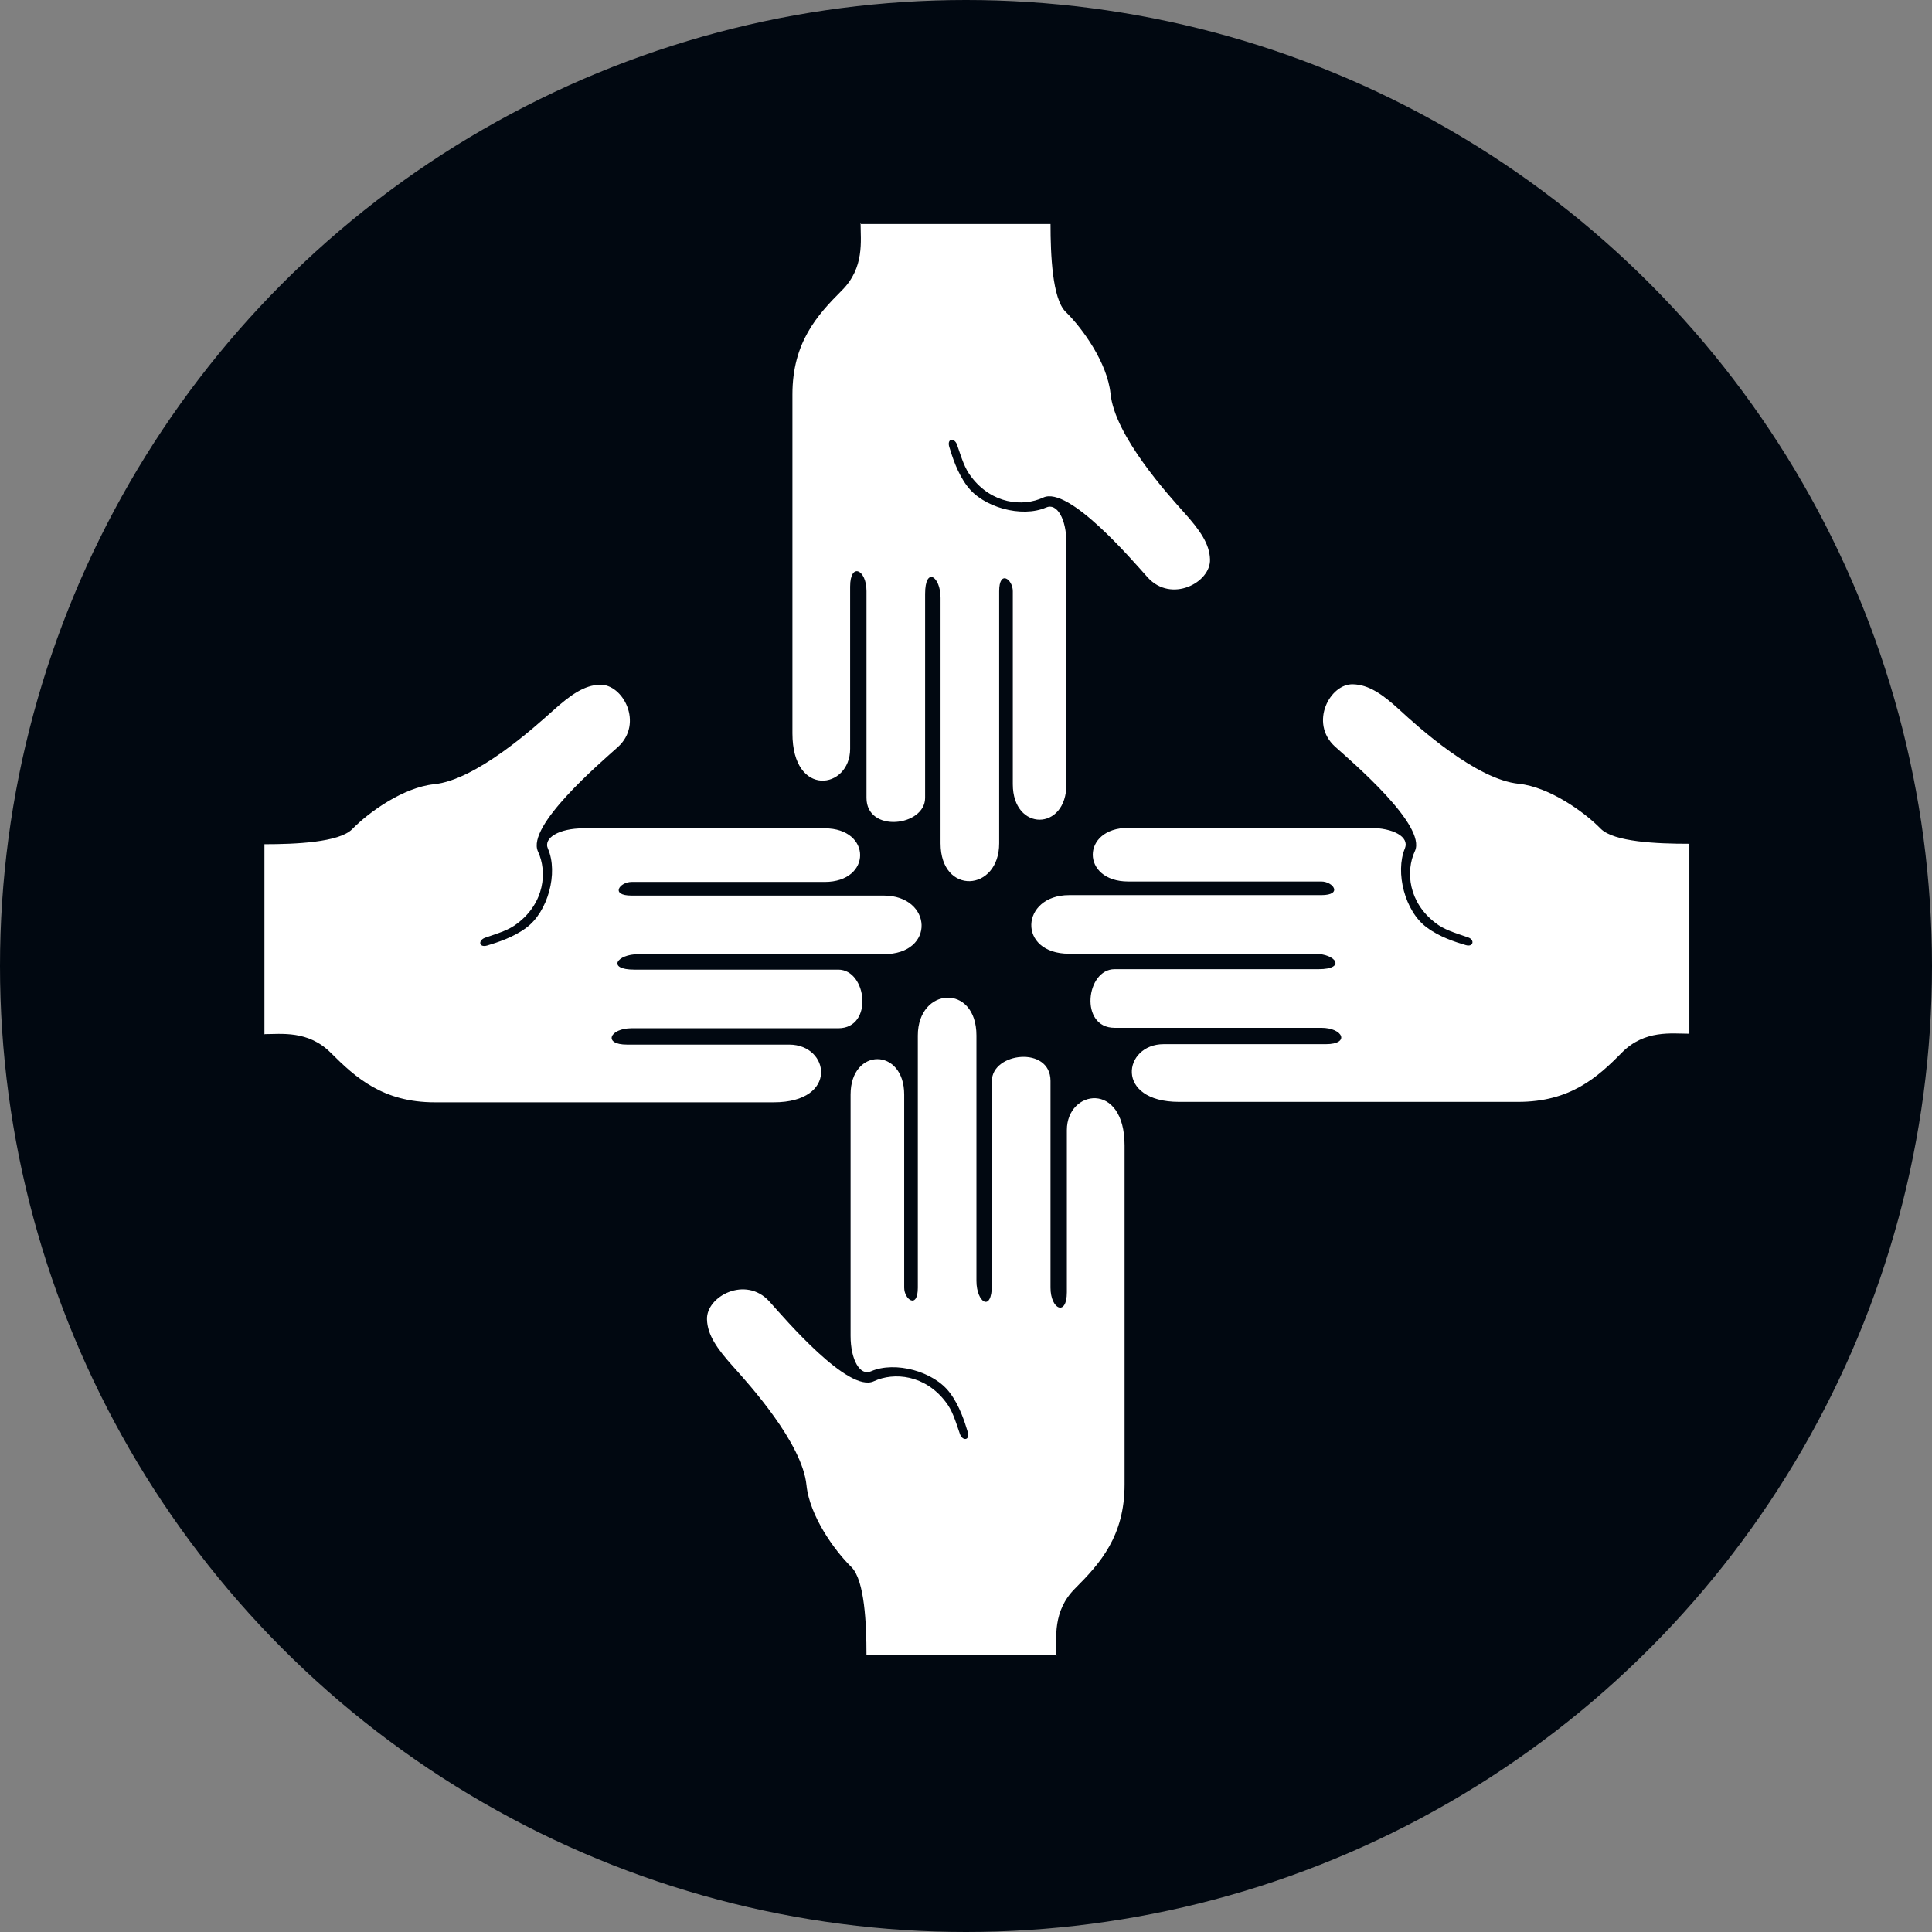 <svg xmlns="http://www.w3.org/2000/svg" viewBox="0 0 42.52 42.52">
  <rect x="0" y="0" width="42.52" height="42.52" fill="#808080" stroke="none"/>
  <circle cx="21.26" cy="21.26" r="21.26" fill="#010811"/>
  <path fill="#fff" d="M37.16 18.57c-.69 0-1.64-.04-1.93-.33-.37-.38-1.14-.92-1.8-.99-.94-.09-2.23-1.26-2.62-1.62s-.69-.56-1.03-.57c-.51-.02-.97.85-.4 1.37.39.35 2.02 1.74 1.76 2.3-.21.45-.14 1.13.45 1.58.19.15.4.21.72.32.15.05.12.22-.05.17-.24-.07-.58-.18-.86-.39-.48-.35-.7-1.21-.48-1.74.1-.25-.25-.45-.78-.45h-5.31c-1.04 0-1.04 1.18 0 1.18h4.25c.26 0 .48.3 0 .3h-5.55c-1.07 0-1.15 1.29 0 1.29h5.4c.48 0 .7.34.09.34h-4.49c-.63 0-.78 1.29 0 1.29h4.55c.48 0 .64.36.1.36h-3.57c-.89 0-1.09 1.27.34 1.27h7.46c1.15 0 1.75-.54 2.29-1.09.5-.5 1.09-.41 1.48-.41v-4.19ZM5.8 22.76c.39 0 .98-.09 1.48.41.55.55 1.15 1.09 2.29 1.09h7.46c1.43 0 1.23-1.27.34-1.27H13.8c-.54 0-.38-.36.1-.36h4.55c.78 0 .63-1.29 0-1.29h-4.49c-.61 0-.39-.34.09-.34h5.4c1.15 0 1.07-1.29 0-1.29H13.9c-.48 0-.26-.3 0-.3h4.25c1.04 0 1.04-1.18 0-1.18h-5.31c-.53 0-.89.21-.78.45.23.53 0 1.39-.48 1.74-.28.21-.63.32-.86.39-.18.05-.2-.11-.05-.17.32-.11.53-.17.72-.32.59-.45.66-1.13.45-1.58-.26-.56 1.37-1.95 1.76-2.3.57-.52.11-1.39-.4-1.37-.34.01-.64.22-1.03.57s-1.69 1.53-2.62 1.62c-.67.07-1.43.61-1.8.99-.29.29-1.25.33-1.93.33v4.19ZM18.94 4.91c0 .39.09.98-.41 1.48-.55.55-1.09 1.15-1.09 2.29v7.46c0 1.43 1.27 1.23 1.27.34v-3.57c0-.54.36-.38.36.1v4.55c0 .78 1.29.63 1.29 0v-4.49c0-.61.34-.39.34.09v5.4c0 1.15 1.29 1.07 1.29 0v-5.55c0-.48.3-.26.3 0v4.25c0 1.04 1.18 1.04 1.18 0v-5.31c0-.53-.21-.89-.45-.78-.53.23-1.39 0-1.74-.48-.21-.28-.32-.63-.39-.86-.05-.18.11-.2.17-.05.11.32.17.53.32.72.45.59 1.13.66 1.58.45.56-.26 1.95 1.37 2.3 1.76.52.57 1.39.11 1.37-.4-.01-.34-.22-.64-.57-1.03s-1.53-1.69-1.62-2.62c-.07-.67-.61-1.43-.99-1.8-.29-.29-.33-1.25-.33-1.93h-4.19Zm4.31 31.53c0-.39-.09-.98.41-1.48.55-.55 1.09-1.15 1.09-2.29v-7.46c0-1.43-1.27-1.23-1.27-.34v3.57c0 .54-.36.38-.36-.1v-4.55c0-.78-1.29-.63-1.29 0v4.49c0 .61-.34.39-.34-.09v-5.4c0-1.15-1.29-1.07-1.29 0v5.55c0 .48-.3.26-.3 0v-4.25c0-1.04-1.18-1.04-1.18 0v5.31c0 .53.21.89.45.78.53-.23 1.39 0 1.74.48.21.28.32.63.39.86.05.18-.11.2-.17.05-.11-.32-.17-.53-.32-.72-.45-.59-1.13-.66-1.58-.45-.56.26-1.95-1.37-2.3-1.76-.52-.57-1.39-.11-1.37.4.01.34.22.64.57 1.03s1.53 1.69 1.62 2.62c.07.67.61 1.43.99 1.8.29.29.33 1.25.33 1.93h4.19Z"/>
</svg>
